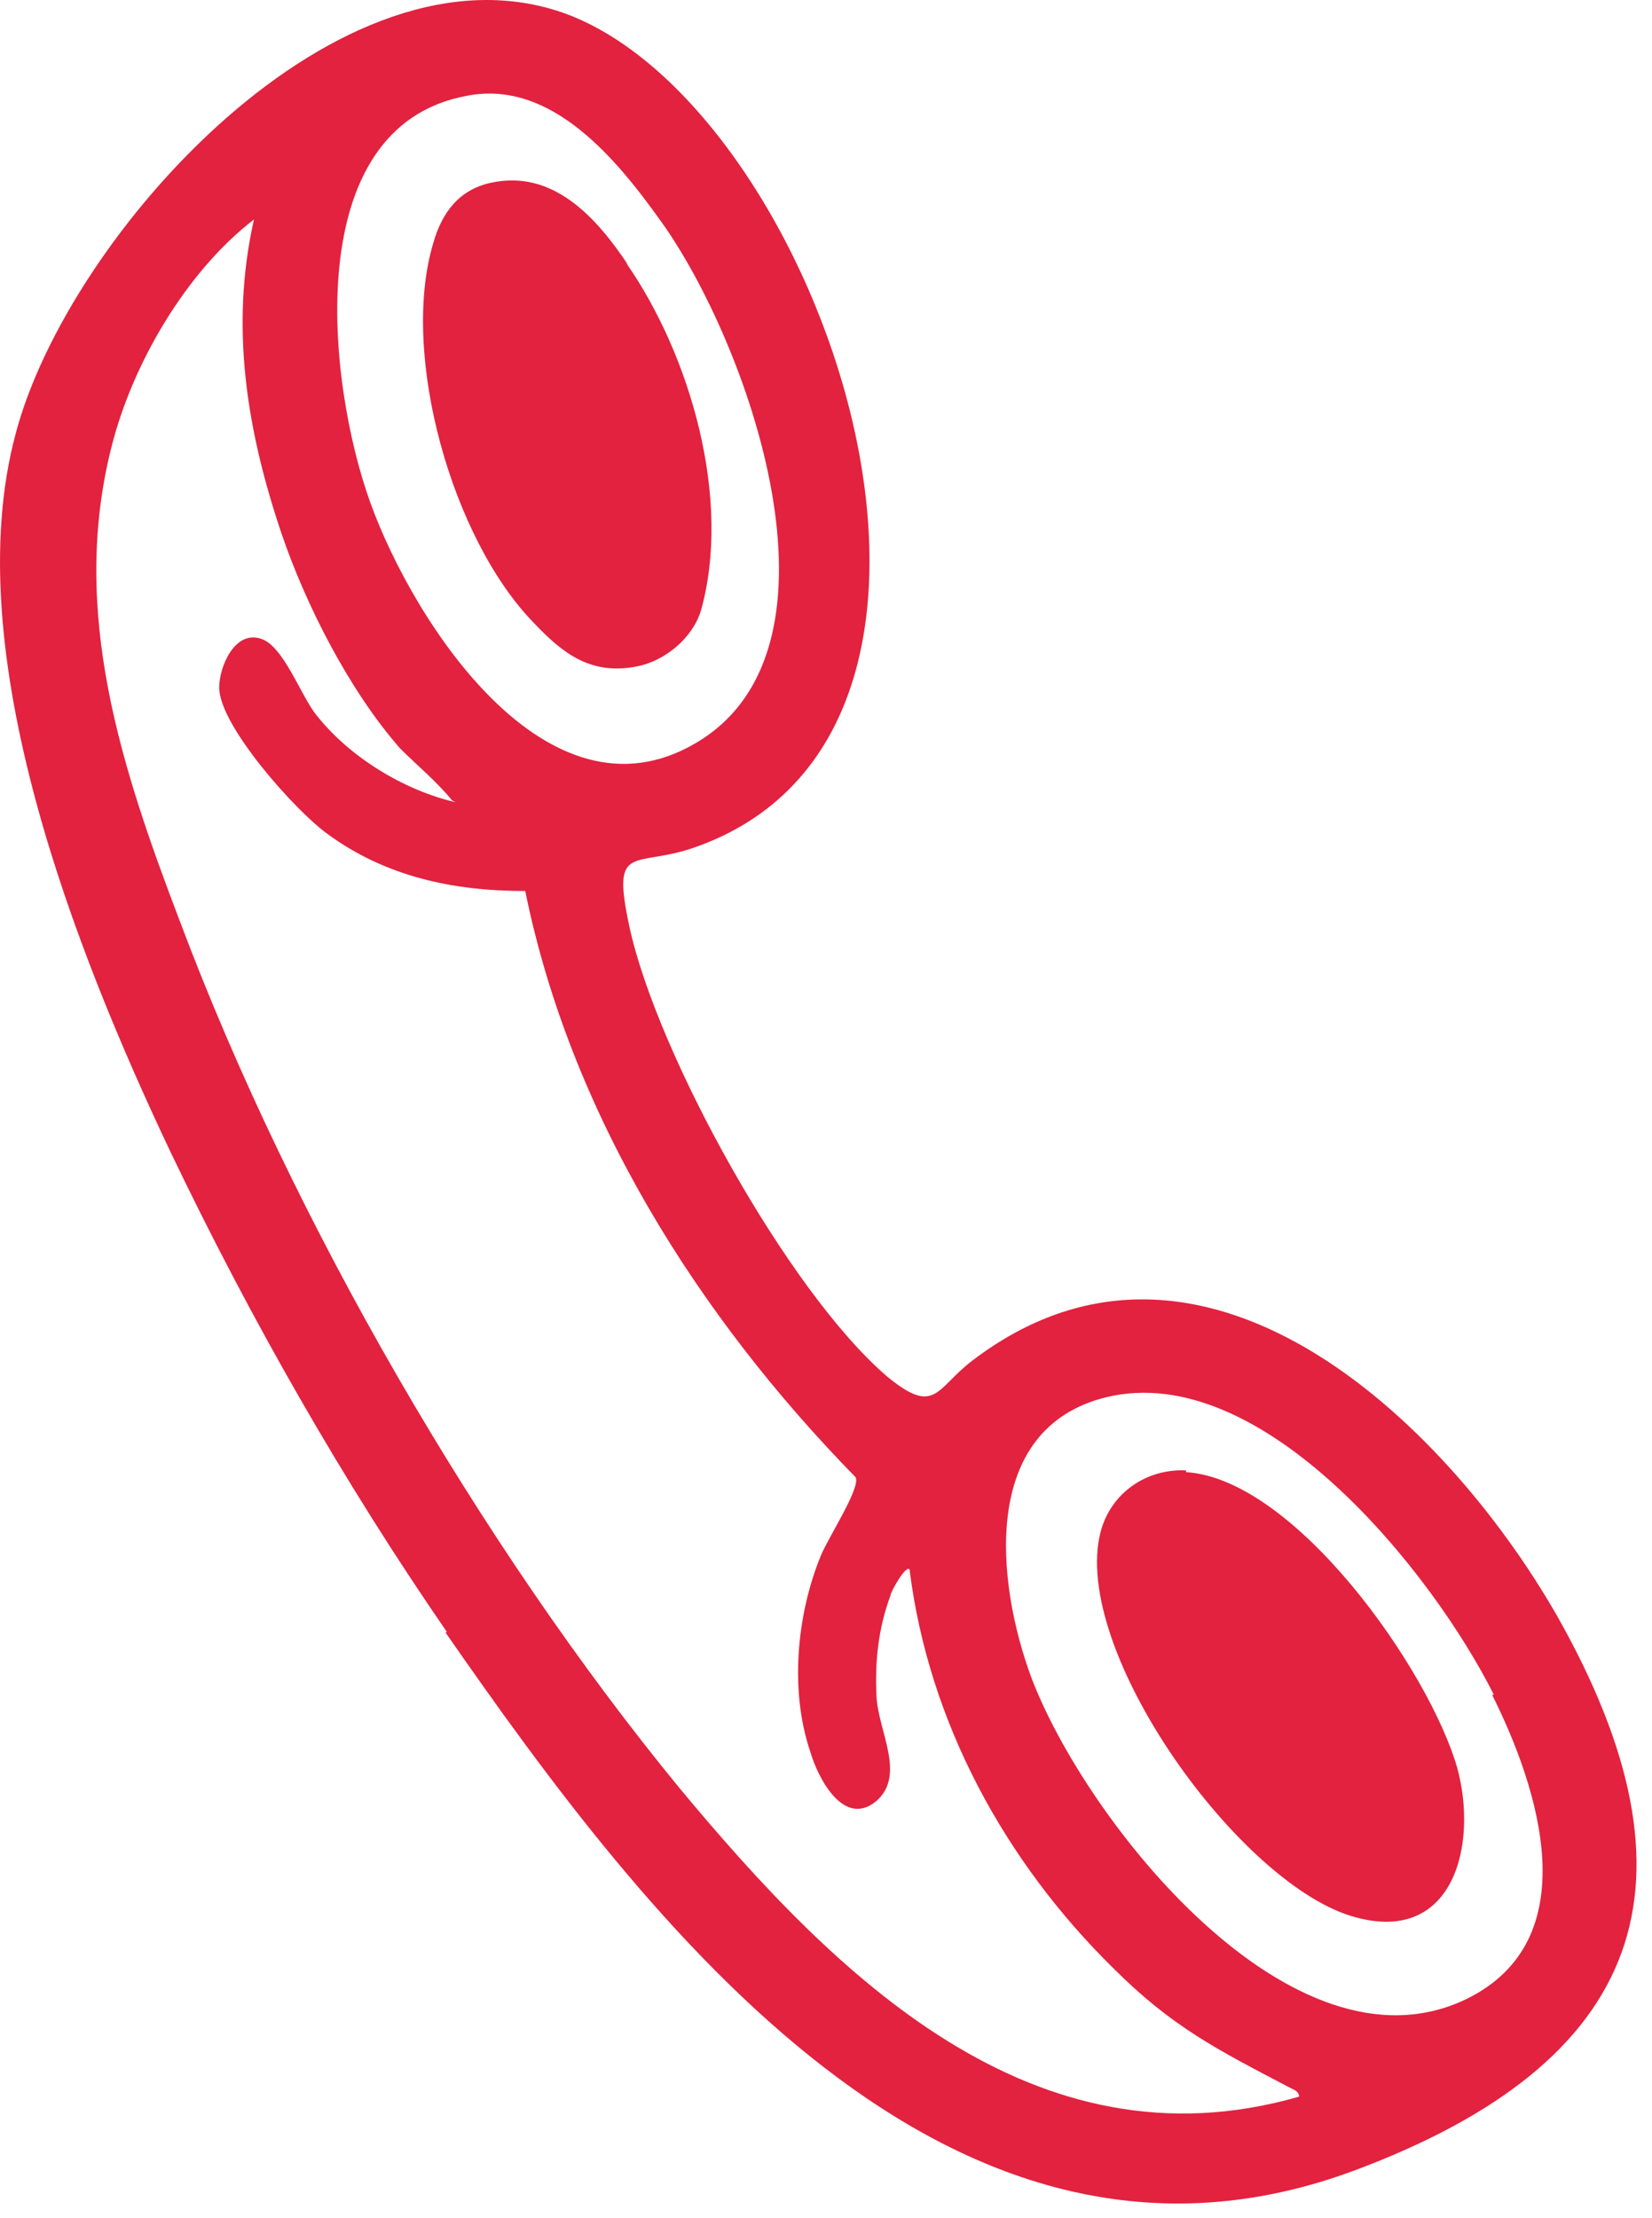 <svg width="38" height="51" viewBox="0 0 38 51" fill="none" xmlns="http://www.w3.org/2000/svg">
<path d="M10.282 37.526C7.882 34.046 5.762 30.326 3.922 26.486C1.762 21.926 -0.998 15.006 0.362 9.966C1.562 5.406 7.842 -1.594 13.042 0.326C18.882 2.526 23.682 16.646 16.082 19.446C14.602 20.006 14.042 19.286 14.482 21.326C15.122 24.246 18.122 29.686 20.402 31.646C21.522 32.566 21.522 31.926 22.362 31.286C27.602 27.286 33.202 32.606 35.802 37.126C39.322 43.326 37.802 47.406 31.202 49.886C21.842 53.406 14.882 44.206 10.242 37.526H10.282ZM15.202 5.086C14.202 3.686 12.682 1.806 10.722 2.206C6.882 2.926 7.522 8.806 8.522 11.566C9.522 14.326 12.602 19.086 16.002 17.086C19.762 14.886 17.162 7.806 15.202 5.086ZM10.402 18.406C10.042 17.966 9.602 17.606 9.202 17.206C8.042 15.886 7.042 13.926 6.482 12.286C5.682 9.926 5.282 7.526 5.842 5.046C4.282 6.246 3.042 8.366 2.562 10.286C1.602 14.086 2.802 17.686 4.162 21.246C6.722 28.046 11.042 35.526 15.642 41.126C19.202 45.406 23.762 49.966 29.882 48.206C29.882 48.086 29.762 48.046 29.682 48.006C28.002 47.126 26.962 46.606 25.602 45.246C23.122 42.806 21.362 39.606 20.922 36.086C20.842 35.966 20.482 36.606 20.482 36.686C20.202 37.446 20.122 38.206 20.162 39.006C20.202 39.806 20.842 40.806 20.162 41.406C19.402 42.046 18.802 40.846 18.642 40.286C18.162 38.886 18.322 37.126 18.882 35.766C19.042 35.366 19.802 34.206 19.682 33.966C16.042 30.246 13.122 25.606 12.082 20.486C10.442 20.486 8.882 20.166 7.522 19.166C6.802 18.646 5.042 16.686 5.042 15.806C5.042 15.326 5.402 14.486 6.002 14.686C6.522 14.846 6.922 16.006 7.282 16.446C8.042 17.406 9.282 18.166 10.482 18.446L10.402 18.406ZM34.362 38.966C32.962 36.166 29.042 31.246 25.442 32.126C22.522 32.846 22.922 36.406 23.722 38.566C24.962 41.846 29.722 47.886 33.722 45.966C36.522 44.606 35.402 41.126 34.322 38.966H34.362Z" fill="#E2223F"/>
<path d="M27.28 33.847C29.8 34.007 32.88 38.407 33.52 40.647C34 42.407 33.44 44.687 31.2 44.087C28.56 43.407 24.6 37.927 25.32 35.207C25.56 34.327 26.36 33.767 27.28 33.807V33.847Z" fill="#E2223F"/>
<path d="M14.402 6.044C15.882 8.164 16.842 11.484 16.122 14.044C15.922 14.684 15.282 15.204 14.642 15.324C13.602 15.524 12.962 15.044 12.282 14.324C10.402 12.404 9.202 8.164 9.962 5.604C10.162 4.884 10.562 4.364 11.282 4.204C12.722 3.884 13.722 5.004 14.442 6.084L14.402 6.044Z" fill="#E2223F"/>
</svg>
